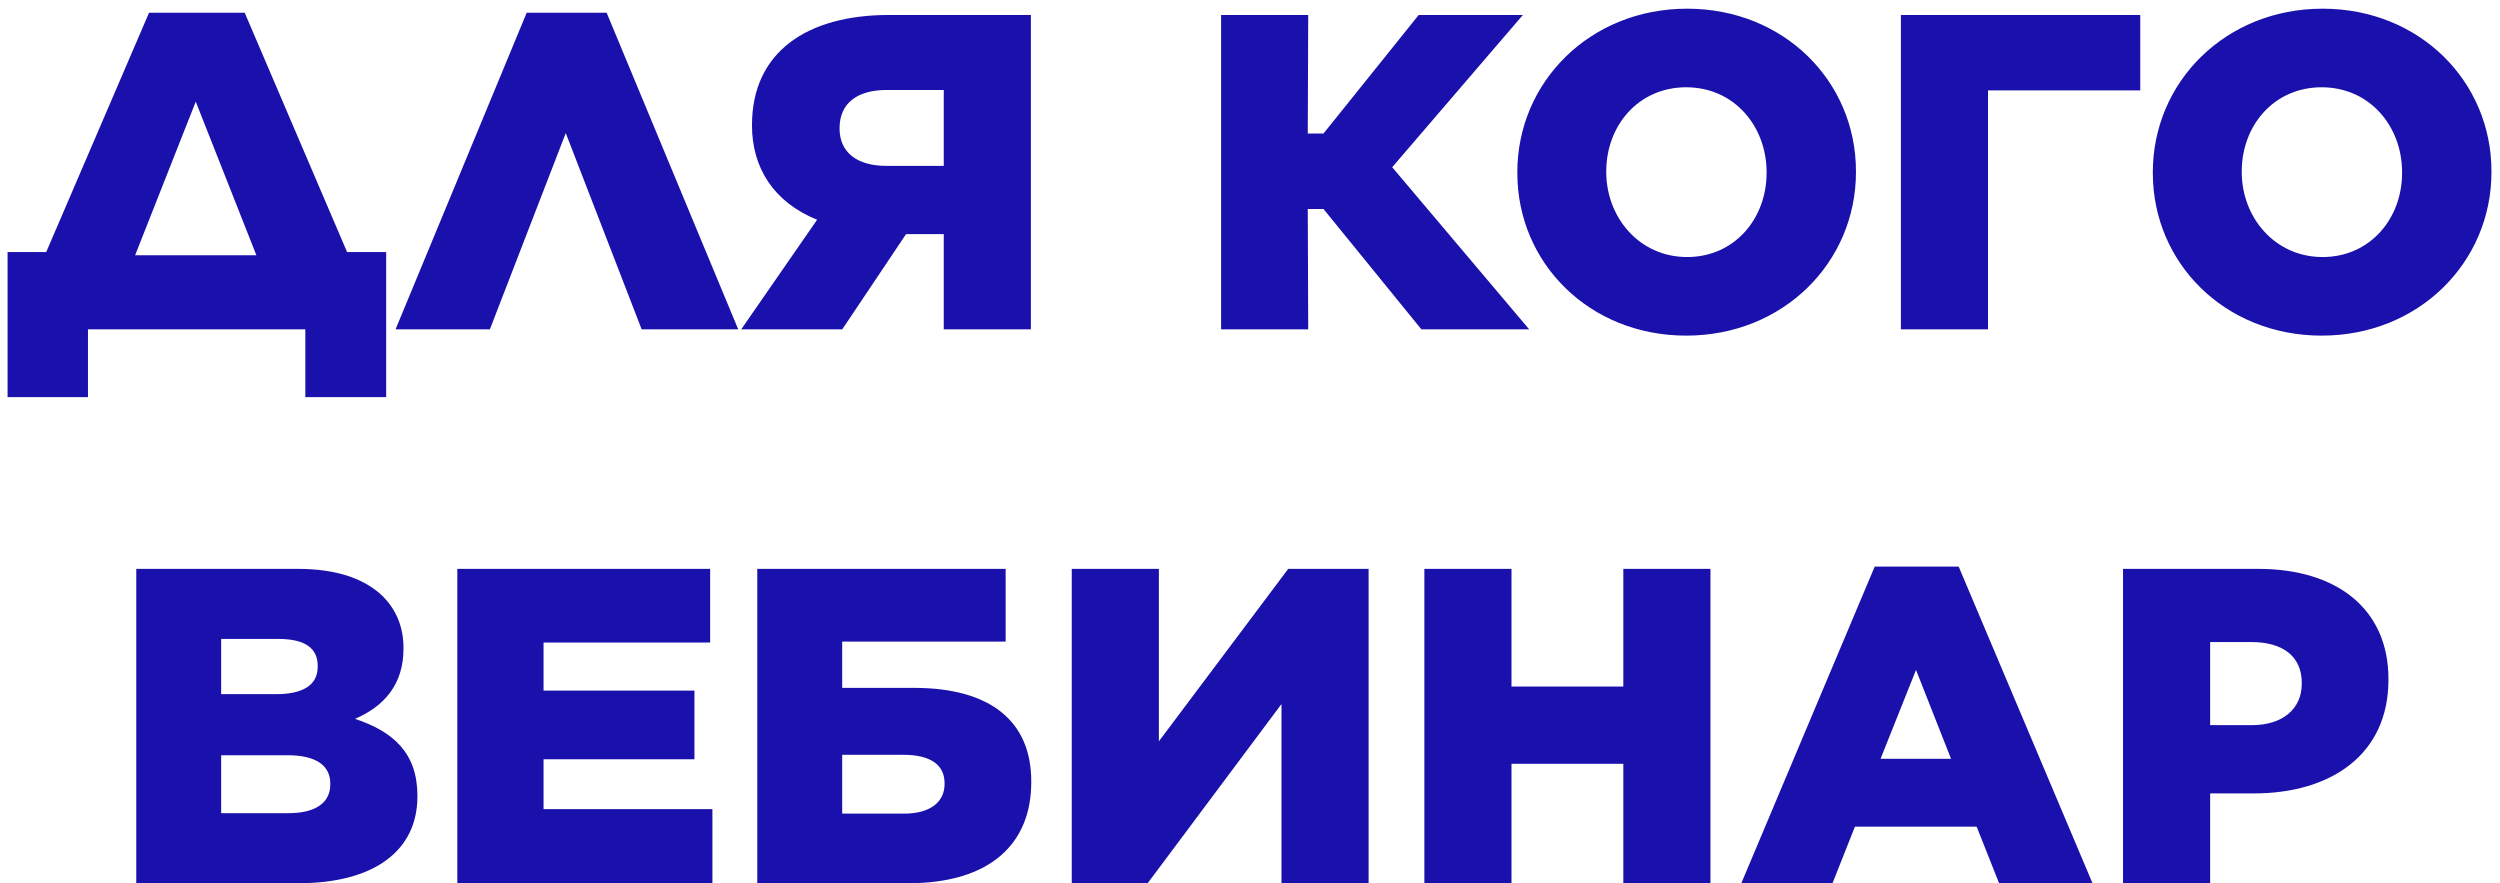 <?xml version="1.0" encoding="UTF-8"?> <svg xmlns="http://www.w3.org/2000/svg" width="167" height="59" viewBox="0 0 167 59" fill="none"> <path d="M0.506 16.84H3.086L9.956 0.85H16.346L23.186 16.84H25.796V26.53H20.396V22H5.876V26.53H0.506V16.84ZM13.076 6.79L9.026 17.05H17.126L13.076 6.79ZM40.523 0.85L49.313 22H42.863L37.793 8.89L32.723 22H26.423L35.183 0.85H40.523ZM68.863 1V22H63.043V15.64H60.523L56.263 22H49.513L54.583 14.68C51.703 13.51 50.233 11.23 50.233 8.38V8.35C50.233 3.49 53.893 1 59.383 1H68.863ZM63.043 6.01H59.233C57.283 6.01 56.083 6.88 56.083 8.56V8.59C56.083 10.18 57.253 11.08 59.203 11.08H63.043V6.01ZM81.569 22V1H87.389L87.359 8.92H88.409L94.769 1H101.729L92.999 11.17L102.149 22H94.949L88.409 13.96H87.359L87.389 22H81.569ZM112.638 22.42C106.158 22.42 101.358 17.56 101.358 11.56V11.5C101.358 5.47 106.218 0.58 112.698 0.58C119.178 0.58 123.978 5.44 123.978 11.44V11.5C123.978 17.53 119.118 22.42 112.638 22.42ZM112.698 17.17C115.878 17.17 118.008 14.59 118.008 11.56V11.5C118.008 8.44 115.848 5.83 112.638 5.83C109.428 5.83 107.298 8.41 107.298 11.44V11.5C107.298 14.5 109.488 17.17 112.698 17.17ZM126.979 22V1H142.969V6.04H132.799V22H126.979ZM155.089 22.42C148.609 22.42 143.809 17.56 143.809 11.56V11.5C143.809 5.47 148.669 0.58 155.149 0.58C161.629 0.58 166.429 5.44 166.429 11.44V11.5C166.429 17.53 161.569 22.42 155.089 22.42ZM155.149 17.17C158.329 17.17 160.459 14.59 160.459 11.56V11.5C160.459 8.44 158.299 5.83 155.089 5.83C151.879 5.83 149.749 8.41 149.749 11.44V11.5C149.749 14.5 151.939 17.17 155.149 17.17ZM9.103 59V38H19.873C22.513 38 24.373 38.66 25.603 39.86C26.443 40.73 26.953 41.84 26.953 43.28V43.34C26.953 45.77 25.603 47.21 23.713 48.02C26.263 48.86 27.883 50.3 27.883 53.15V53.21C27.883 56.84 24.973 59 19.933 59H9.103ZM21.223 44.54V44.48C21.223 43.28 20.353 42.68 18.583 42.68H14.773V46.37H18.433C20.233 46.37 21.223 45.77 21.223 44.54ZM22.063 52.4V52.34C22.063 51.17 21.163 50.45 19.213 50.45H14.773V54.32H19.273C21.073 54.32 22.063 53.63 22.063 52.4ZM30.549 59V38H47.438V42.92H36.309V46.13H46.389V50.72H36.309V54.05H47.589V59H30.549ZM50.587 59V38H67.177V42.86H56.258V45.95H61.057C66.188 45.95 68.888 48.2 68.888 52.19V52.25C68.888 56.33 66.188 59 60.667 59H50.587ZM56.258 54.35H60.398C62.108 54.35 63.097 53.6 63.097 52.37V52.31C63.097 51.14 62.227 50.42 60.337 50.42H56.258V54.35ZM91.423 59H85.603V47.03L76.663 59H71.593V38H77.413V49.52L86.053 38H91.423V59ZM95.148 59V38H100.968V45.86H108.438V38H114.258V59H108.438V51.02H100.968V59H95.148ZM116.32 59L125.23 37.85H130.84L139.78 59H133.54L132.04 55.22H123.91L122.41 59H116.32ZM125.62 50.69H130.33L127.99 44.75L125.62 50.69ZM141.818 59V38H150.848C156.128 38 159.548 40.7 159.548 45.35V45.41C159.548 50.39 155.738 53 150.548 53H147.638V59H141.818ZM147.638 48.44H150.428C152.468 48.44 153.758 47.36 153.758 45.68V45.62C153.758 43.82 152.468 42.89 150.398 42.89H147.638V48.44Z" fill="#1A10AB"></path> </svg> 